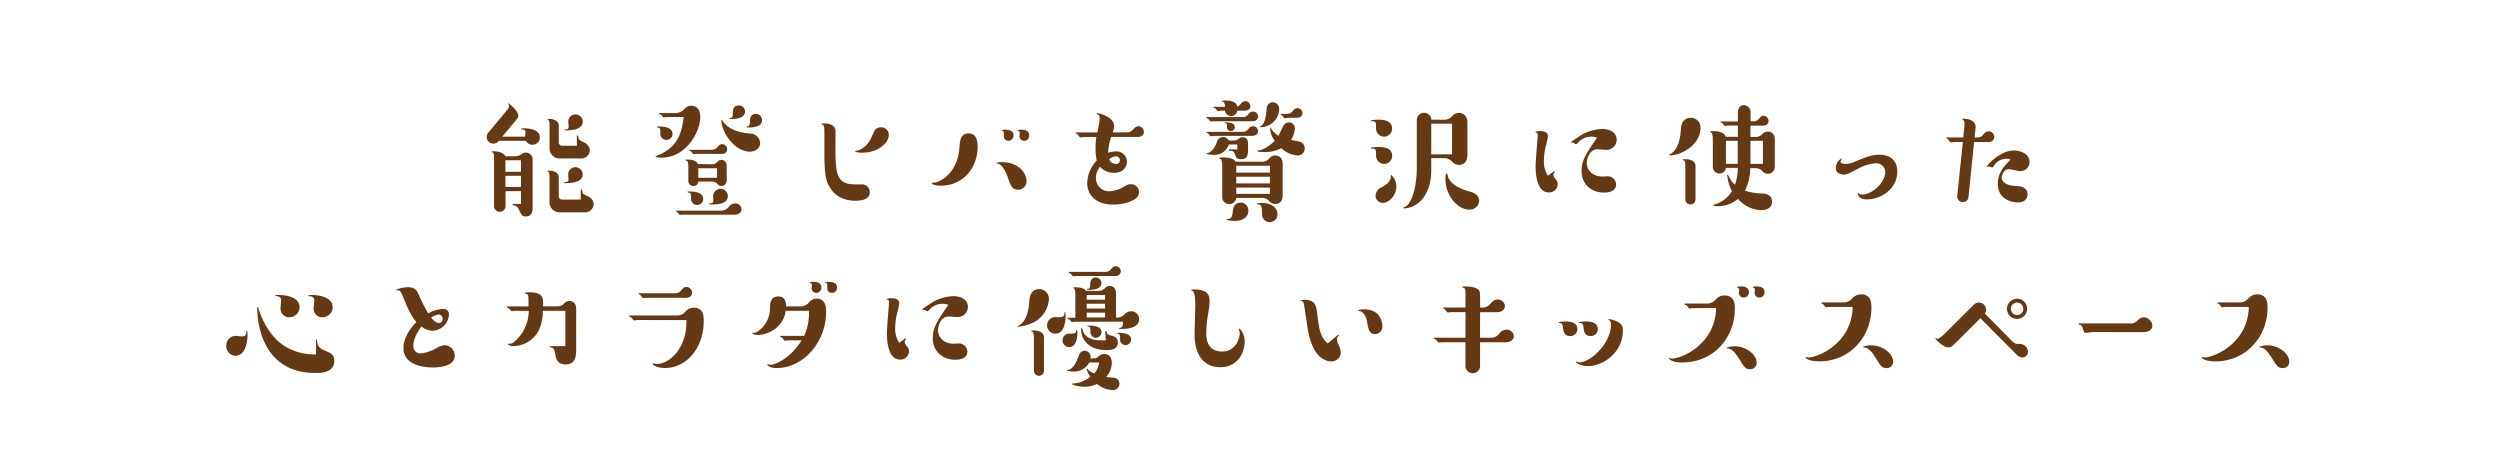 <svg xmlns="http://www.w3.org/2000/svg" viewBox="0 0 887.74 168.53"><defs><style>.cls-1{fill:#663915;}.cls-2{fill:none;}</style></defs><title>アートボード 71</title><g id="テキスト"><g id="_グループ_" data-name="&lt;グループ&gt;"><path class="cls-1" d="M177.14,50a2.39,2.39,0,0,1-4.33-1.38,2.5,2.5,0,0,1,.62-1.57l5.71-6.85c1.47-1.81,1.62-2,1.62-2.52a1.05,1.05,0,0,0-.29-.71s-.09,0-.09-.14a.15.15,0,0,1,.14-.14c.19,0,3.52,2.62,3.52,4.38,0,.62-.14.76-1.38,2.28l-4.33,5.19h8.14c0-.24.14-1.28.14-1.52,0-1-.67-1-1.43-1.09,0,0-.14,0-.14-.19s.62-.19.9-.19c1.57,0,5.76.29,5.76,3.24a2.61,2.61,0,0,1-2.62,2.62A2.64,2.64,0,0,1,186.75,50Zm2.38,17.89v5.28a2,2,0,0,1-4.09,0V56.24c0-1,0-1.9-.48-2.09,0,0-.38-.19-.38-.24s.1-.19.57-.19,3.47,0,4.28,1.76h3.24a4.73,4.73,0,0,0,2.09-.43c.86-.62,1.19-.86,2-.86a2.4,2.4,0,0,1,2.38,2.43V74c0,.76-.19,2.85-2.38,2.85-1.38,0-1.47-.33-2.66-2.76-.43-.9-.76-1-1.86-1.19a.22.22,0,0,1-.24-.24c0-.19.19-.24.33-.24H185V67.85ZM185,56.9h-5.52V61H185Zm-5.52,5.52v3.95H185V62.42Zm25.36-14c0-.24.09-.33.24-.33s.29.19.29.62c.09.9.29,1,2,1.86a3.3,3.3,0,0,1,2.09,2.85,3.08,3.08,0,0,1-3.33,2.85h-7.42a3.56,3.56,0,0,1-3.57-3.57V44.91c0-1,0-1.9-.38-2.24,0,0-.33-.19-.33-.24s.19-.19.67-.19c.24,0,3.33,0,3.33,2.52v5.85a1.16,1.16,0,0,0,1.14,1.14h5.28Zm1.38,19.08c0-.1,0-.29.24-.29s.29.57.33.81c.1.81.29.9,1.76,1.57a3.42,3.42,0,0,1,2.28,2.9,3.06,3.06,0,0,1-3.33,2.9h-8.8a3.53,3.53,0,0,1-3.57-3.57V63.33c0-1,0-2-.38-2.24,0,0-.33-.19-.33-.29s.19-.19.62-.19,3.38,0,3.38,2.52v6.61a1.13,1.13,0,0,0,1.14,1.14h6.66Zm-5-21.17c-.33,0-.86,0-.86-.19s.14-.14.29-.14c.9,0,1.28-.33,1.28-1.09,0-.29-.14-1.52-.14-1.76a2.55,2.55,0,0,1,2.57-2.52,2.59,2.59,0,0,1,2.57,2.57C206.92,45.86,203.45,46.29,201.21,46.29Zm0,18.75c-.33,0-.9,0-.9-.19a.2.2,0,0,1,.19-.19c1-.09,1.38-.29,1.38-1,0-.29-.14-1.52-.14-1.76a2.57,2.57,0,1,1,5.14,0C206.92,64.8,202.78,65,201.26,65Z"/><path class="cls-1" d="M236.76,41.58c-.19,0-1,.09-1.19.09s-.81-1-1-1-.57-.24-.57-.33.14-.19.24-.19H240a4.35,4.35,0,0,0,3.19-1.62,3.29,3.29,0,0,1,2.28-1c.76,0,3.19.29,3.19,4,0,5.14-4.85,14.46-13.85,14.46-1,0-2.09-.19-2.09-.38a12.48,12.48,0,0,1,2.09-1c4.95-2.43,7.23-6.18,7.95-13.08Zm-.1,8.09a2.17,2.17,0,0,1-2.19-2.33c0-1.33,0-2-.71-2-.1,0-.52-.1-.52-.24s.09-.19.76-.19c1.81,0,4.81.33,4.81,2.67A2.13,2.13,0,0,1,236.67,49.67Zm6,26.55c-.19,0-1,.09-1.19.09s-.86-1-1-1A3.15,3.15,0,0,1,240,75c0-.14.09-.19.24-.19h15.89a3.3,3.3,0,0,0,2.66-1.38,2.73,2.73,0,0,1,2.19-1.19,2.18,2.18,0,0,1,2.33,2c0,1-.71,2-2.57,2ZM253,58.33a2.62,2.62,0,0,0,1.86-1,1.91,1.91,0,0,1,1.33-.57c.71,0,1.86.48,1.86,2.33v4.71c0,1.38-.71,2.24-1.86,2.24a1.86,1.86,0,0,1-1.33-.57,2.61,2.61,0,0,0-1.86-1h-5a1.79,1.79,0,0,1-3.57-.19v-4.9c0-1.24-.1-2.09-.62-2.28-.19,0-.33-.09-.33-.24s.1-.19.76-.19c1.33,0,3,.33,3.57,1.57Zm-5.47,14.46a2.15,2.15,0,0,1-2.14-2.24c0-1.43,0-2-.76-2.19-.14,0-.48,0-.48-.19s0-.19.76-.19c1.67,0,4.8.29,4.8,2.66A2.17,2.17,0,0,1,247.51,72.79Zm-.09-18.17c-.19,0-1,.14-1.19.14s-.81-1-1-1.09a2.52,2.52,0,0,1-.52-.29c0-.14,0-.19.19-.19h7.75c1.28,0,1.62-.43,2.38-1.28a1.68,1.68,0,0,1,1.38-.71A1.83,1.83,0,0,1,258.22,53c0,1.14-.9,1.67-2,1.67Zm.52,8.52h6.66V59.76h-6.66Zm5.23,9.47c-.33,0-1.52,0-1.52-.24s.09-.14.14-.14c.86,0,1.52-.1,1.52-1.19,0-.24-.09-1.33-.09-1.57a2.62,2.62,0,0,1,5.23.09C258.46,72.41,254.84,72.6,253.18,72.6Zm13.13-18.75c-5.71,0-10.18-7.33-10.18-11.13a.17.17,0,0,1,.19-.19c.1,0,.29.43.33.48,2.57,3.71,7.47,4.19,9.8,4.42a3.56,3.56,0,0,1,3.47,3.33C269.92,53,267.74,53.86,266.31,53.86Zm-6.47-11.61c-.33,0-.86,0-.86-.19a.22.22,0,0,1,.24-.19c.76,0,1-.43,1-1.52s0-2.9,2.19-2.9a2.13,2.13,0,0,1,2.14,2.14C264.55,42,261.36,42.25,259.84,42.25Zm6,3c-.71,0-.81,0-.81-.24,0,0,0-.14.24-.14.67,0,1-.43,1-1.43s0-3,2.14-3a2.18,2.18,0,0,1,2.19,2.19C270.64,45,267.5,45.29,265.88,45.29Z"/><path class="cls-1" d="M296.67,53c0,9.28.76,12.47,6.95,12.47h2.24a2.77,2.77,0,0,1,3,2.81c0,2.81-3.62,3-5.09,3-1,0-5.95,0-8.75-4.19-1.67-2.43-2.28-4.81-2.28-12.56V46.82c0-1.38-.09-2.24-.57-2.52-.19-.1-.48-.14-.48-.29s.1-.19.86-.19c1,0,4.14.14,4.14,2.81Zm9.75,1.24c-1.19,0-2.76-.19-2.76-.52,0-.09,0-.09.48-.19s3.66-.67,5.52-5.23c.76-1.86,1.24-3.09,3.19-3.09a2.68,2.68,0,0,1,2.76,2.66C315.61,51,311.47,54.19,306.42,54.19Z"/><path class="cls-1" d="M334.07,65.94c-2.33,0-3.19-.62-3.19-.86s1.29-.29,1.48-.33c2-.52,7.66-3.47,8.33-12.37.19-2.47.38-5,3.28-5,3.09,0,3.19,3.42,3.19,4.61C347.16,59.71,341.92,65.94,334.07,65.94Zm27.45,1.43c-2.14,0-2.66-1.47-3.62-4.28s-2.28-4.76-3.66-5c-.19,0-.38-.09-.38-.24s1.28-.29,1.67-.29c6.18,0,9,3.81,9,6.9A3,3,0,0,1,361.52,67.37ZM358.15,50a1.64,1.64,0,0,1-1.71-1.52c0-.19,0-1,0-1.19,0-.62-.29-.76-.48-.81s-.24,0-.24-.19.86-.24,1.09-.24c1.38,0,3.09.24,3.09,2A1.83,1.83,0,0,1,358.15,50Zm5.57,0A1.66,1.66,0,0,1,362,48.48c0-.19.09-1,.09-1.14,0-.67-.24-.76-.57-.86-.14,0-.19-.1-.19-.19s.86-.24,1.14-.24c1.38,0,3,.24,3,2A1.82,1.82,0,0,1,363.71,50Z"/><path class="cls-1" d="M400,47a2.65,2.65,0,0,0,2-.71c1.19-1.14,1.48-1.47,2.19-1.47a2,2,0,0,1,2,2c0,.86-.62,1.81-2.19,1.81h-9.42a20.46,20.46,0,0,0-1.09,5.61,9.31,9.31,0,0,1,2.71-.48,3.68,3.68,0,0,1,3.95,3.66c0,1.57-1,3.95-4.57,3.95a6.45,6.45,0,0,1-4.95-2.14,6.26,6.26,0,0,0-1.48,3.9,4.68,4.68,0,0,0,4.76,4.8,12,12,0,0,0,5-1.52c1.33-.76,1.76-1,2.71-1a2.86,2.86,0,0,1,2.86,2.81c0,3.28-6,4.42-9.13,4.42-6.42,0-9.28-3.57-9.28-7.66a12.15,12.15,0,0,1,3.38-8,19,19,0,0,1-.43-4.19,28.38,28.38,0,0,1,.29-4.14H385c-.24,0-1.14.14-1.38.14s-1-1.14-1.24-1.29c0,0-.48-.24-.48-.29s.14-.19.29-.19h7.47c.09-.38.33-1.71.52-2.62a16.83,16.83,0,0,0,.33-2.33c0-.9-.24-1.19-.76-1.43-.19-.1-.29-.14-.29-.29s.1-.14.24-.14c.86,0,5.9,1.43,5.9,4.47a6.66,6.66,0,0,1-.48,2.33Zm-3.76,11.23a1.3,1.3,0,0,0,1.43-1.33,1.32,1.32,0,0,0-1.38-1.38,3.67,3.67,0,0,0-2.43,1.09A2.49,2.49,0,0,0,396.22,58.19Z"/><path class="cls-1" d="M431.1,43.06c-.19,0-1,.09-1.14.09s-.62-.57-.71-.67c-.19-.29-.24-.29-.76-.57a.13.13,0,0,1-.14-.14c0-.14.14-.19.24-.19h12.56c1.29,0,1.62-.38,2.38-1.29a1.94,1.94,0,0,1,1.38-.67,1.83,1.83,0,0,1,1.81,1.76c0,1.19-1,1.67-2,1.67Zm0,5.19c-.19,0-1,.14-1.19.14s-.86-1-1-1.09-.57-.19-.57-.29.14-.19.24-.19h12.56c1.29,0,1.62-.38,2.38-1.29a1.77,1.77,0,0,1,3.19,1.09c0,1.38-1.48,1.62-2,1.62Zm7.23,1.62a2.24,2.24,0,0,0,1.52-.57,2,2,0,0,1,1.47-.57c1.43,0,1.86,1.14,1.86,2.24v2.57c0,2-.76,3-2.43,3s-1.71-.48-2.33-2c-.29-.76-.67-1-1.76-1-.1,0-.33,0-.33-.24s.14-.24.33-.24h2.71V51.29h-3A5.44,5.44,0,0,1,431,55c-.67,0-2.52-.19-2.52-.43s.71-.29.81-.33c1.71-1,2.43-2.76,3-4.23a2.1,2.1,0,0,1,2-1.33,2.06,2.06,0,0,1,2,1.19Zm1-10.56a2.11,2.11,0,0,1-2.14,1.9A2.16,2.16,0,0,1,435,39.3h-1.38c-.19,0-1,.14-1.19.14s-.86-1-1-1-.57-.24-.57-.33.14-.19.24-.19H435c0-.38-.1-1.67-.81-1.81-.19,0-.38-.09-.38-.19s.86-.24,1.14-.24c1.86,0,4.09.29,4.38,2.14.67-.19.81-.38,1.47-1.19a2,2,0,0,1,1.43-.71A1.83,1.83,0,0,1,444,37.68c0,1.28-1.19,1.62-2,1.62Zm9,18.13a3.28,3.28,0,0,0,2.24-1,2.87,2.87,0,0,1,2.28-1.24c.24,0,2.62,0,2.62,3.09v11c0,1.81-.81,3.14-2.62,3.14a3,3,0,0,1-2.28-1.14,3.1,3.1,0,0,0-2.24-1H439a2.51,2.51,0,0,1-5-.38V59.23c0-1.67-.19-2.76-.81-2.9-.19,0-.33,0-.33-.19s.86-.24,1.24-.24c.67,0,3.95,0,4.66,1.52Zm-11.23-10.9c-.71,0-1.43-.43-1.43-1.62,0-.86,0-1-.43-1.19-.09,0-.33-.09-.33-.14s0-.14.43-.14c1.38,0,3.14.29,3.14,1.71A1.41,1.41,0,0,1,437.14,46.53Zm1.24,31.92c-1,0-2.81-.24-2.81-.57,0-.09,0-.14.19-.14.86,0,1.81,0,2-2.43.14-1.14.38-3.38,2.85-3.38a2.73,2.73,0,0,1,2.71,2.81C443.37,77,441.33,78.46,438.38,78.46ZM439,61.28h11.94V58.85H439Zm0,3.85h11.94V62.76H439Zm0,1.48v2.24h11.94V66.61Zm11.85,12.27a2.73,2.73,0,0,1-2.71-2.81c0-2,0-3.28-1.28-3.47-.1,0-.67-.09-.67-.24s1.62-.29,1.86-.29c3.57,0,5.57,1.81,5.57,3.95A2.75,2.75,0,0,1,450.84,78.88Zm4.85-34.16a2.35,2.35,0,0,1,2-1.28,2.09,2.09,0,0,1,2.09,2.24,8.51,8.51,0,0,1-1.33,4c.43.09,2.24.43,2.57.52a2.51,2.51,0,0,1,2.28,2.52,2.46,2.46,0,0,1-2.66,2.47A9.14,9.14,0,0,1,455,52.62,12.48,12.48,0,0,1,449.13,54c-.29,0-2.71,0-2.71-.38,0-.14.14-.19.24-.19,2.66-.19,5.42-2.85,6-3.47A7.7,7.7,0,0,1,451,45.58c0-.09,0-.24.14-.24s.14.09.19.24A7.57,7.57,0,0,0,454,48.2C454.55,47.05,455.41,45.2,455.69,44.72ZM454.22,39a6.56,6.56,0,0,1-6.33,6.14c-.48,0-.57,0-.57-.14s0-.1.19-.14c1.76-.62,2.09-4.23,2.28-6.23A2.23,2.23,0,0,1,452,36.3,2.36,2.36,0,0,1,454.22,39Zm3.09,2.85c-.14,0-1,.14-1.14.14s-.86-1-1-1.09-.52-.24-.52-.33.09-.14.19-.14h2.09c1.29,0,1.57-.38,2.38-1.29a1.77,1.77,0,0,1,3.19,1c0,1.19-1,1.67-2,1.67Z"/><path class="cls-1" d="M491.48,48.53a2.88,2.88,0,0,1-2.85-3c0-1.9,0-2.47-1.24-2.47-.09,0-.67,0-.67-.14,0-.33,2.28-.43,2.71-.43,1.19,0,4.9,0,4.9,3.24A2.87,2.87,0,0,1,491.48,48.53Zm0,9.66a2.85,2.85,0,0,1-2.85-3c0-2,0-2.43-1.38-2.43-.38,0-.52,0-.52-.14,0-.38,2.24-.43,2.67-.43,1.19,0,4.95,0,4.95,3.09A2.83,2.83,0,0,1,491.48,58.19Zm-.9,8.33c2-1.14,3.28-2.14,3.28-3.76,0-.1,0-.67.1-.67a5.21,5.21,0,0,1,1.86,4.19c0,3.24-2.71,5.76-4.76,5.76a2.56,2.56,0,0,1-2.62-2.57A3.45,3.45,0,0,1,490.58,66.51Zm22.36-24a4,4,0,0,0,3-1.57,3.06,3.06,0,0,1,2.14-.86c.29,0,3,0,3,3.57V55c0,3.57-2.66,3.57-3,3.57a3.54,3.54,0,0,1-2.62-1.33,3.7,3.7,0,0,0-2.52-1.09h-4.71v4.14c0,9.75-5.42,13.7-9.8,13.7,0,0-.19,0-.19-.14s.81-.48,1-.57c2.85-2,3.85-9.13,3.85-13.37V42.82a2.6,2.6,0,1,1,5.19-.33Zm-4.71,12.28h7.38V43.91h-7.37Zm13.56,19.65c-4.38,0-8.52-5.23-8.52-10.85,0-.33,0-2,.38-2s.57,1.33.67,1.57c1.48,3.09,5.52,4.28,8.09,5,1.43.43,2.81,1.38,2.81,3.14A3.2,3.2,0,0,1,521.79,74.41Z"/><path class="cls-1" d="M551.53,61a1.66,1.66,0,0,1,.38-.24.21.21,0,0,1,.14.19.9.9,0,0,1-.14.38c-.19.24-.29.29-.29.67a2.22,2.22,0,0,0,.43,1.19c.86,1.09,1.09,1.33,1.09,2.14a3,3,0,0,1-3.19,3c-4.66,0-4.66-7.85-4.66-9.52s.76-10.61.76-10.8,0-.67-.29-.81-.57-.24-.57-.33.71-.33,1.47-.33c2,0,3,.57,3,1.86a23,23,0,0,1-.62,3,22.89,22.89,0,0,0-.81,5.8,8.86,8.86,0,0,0,1.43,5.19Zm13.7-12.46a6,6,0,0,0-4.76,2c-.43.48-.62.62-.81.62a.77.77,0,0,1-.48-.19,1.48,1.48,0,0,0-.81-.33c-.48,0-.57,0-.57-.14s2.66-1.86,4.19-2.85a17,17,0,0,1,6.85-1.86c2.38,0,5.23,1,5.23,3.81a3.63,3.63,0,0,1-3.76,3.62c-.48,0-2.66-.19-3.09-.19-3.09,0-3.76,3.9-3.76,4.85,0,2.19,1.67,4.8,5.61,4.8.29,0,1.57-.09,1.81-.09a3,3,0,0,1,3,2.85c0,2.95-3.66,2.95-4.28,2.95-4.38,0-8-2.81-8-7.8,0-3.57,1.57-6,5.52-11.7A5.15,5.15,0,0,0,565.23,48.53Z"/><path class="cls-1" d="M603.83,45.39c0,6.23-7,9.8-10.89,9.8a.22.22,0,0,1-.24-.19c0-.09,0-.09.24-.19,3.47-1.76,3.81-6.95,3.95-9.13.29-3.85,3-3.85,3.57-3.85A3.38,3.38,0,0,1,603.83,45.39ZM602.07,70.8a1.81,1.81,0,0,1-3.62,0V59.19c0-1.19,0-2-.52-2.24-.24-.14-.38-.14-.38-.24s0-.19.67-.19c1.33,0,3.85.24,3.85,2.52Zm10.8-11.18a2.3,2.3,0,0,1-2.28,2,2.37,2.37,0,0,1-2.38-2.33V50c0-1,0-2.76-.67-3,0,0-.38-.14-.38-.19,0-.24,1-.24,1.24-.24.67,0,3.81,0,4.38,2h4.33v-4h-3.47c-.19,0-1,.14-1.19.14s-.81-1-1-1.09-.57-.19-.57-.29.09-.19.24-.19h6v-3c0-2.76,1.81-2.81,2.19-2.81a2.55,2.55,0,0,1,2.33,2.76v3h.86a2.43,2.43,0,0,0,2-.81c.67-.76,1-1.19,1.76-1.19A1.84,1.84,0,0,1,628,43c0,.81-.57,1.62-2,1.62h-4.42v4h2a3,3,0,0,0,2.09-.9,2.8,2.8,0,0,1,2.09-1c.19,0,2.47,0,2.47,2.9v9.13c0,2.95-2.24,2.95-2.47,2.95a2.7,2.7,0,0,1-2.09-1.09,3.13,3.13,0,0,0-2.09-.9h-2.09a16.89,16.89,0,0,1-1.9,8,21.91,21.91,0,0,0,6.18,1c.9,0,3.47.29,3.47,2.9,0,3-3.24,3-3.9,3a11.16,11.16,0,0,1-8.18-4,11,11,0,0,1-6.9,2.62c-.67,0-1.9-.09-1.9-.38,0-.09.19-.14.48-.24A10.54,10.54,0,0,0,615,67.85a15.07,15.07,0,0,1-1.67-5.61c0-.1,0-.29.14-.29a5.6,5.6,0,0,1,.71,1.24,7.14,7.14,0,0,0,1.9,2.38,17.43,17.43,0,0,0,1-5.95Zm0-9.61v8.18h4.19V50Zm8.71,8.18H626V50h-4.42Z"/><path class="cls-1" d="M662.88,70.8c-2.14,0-3.14-1.09-3.14-2,0-.1,0-.24.19-.24s.1,0,.14.1a1.44,1.44,0,0,0,1.14.43c3.71,0,8.23-4.42,8.23-7.95A3.13,3.13,0,0,0,666.06,58a14.89,14.89,0,0,0-6,1.76c-3.85,2-4.28,2.24-5.42,2.24-.86,0-2.76-.48-2.76-2.28a4.18,4.18,0,0,1,2-3.47s.09,0,.09.14-.43.86-.43,1c0,.76,1.47.81,1.81.81a9.06,9.06,0,0,0,3.81-1c3.71-1.52,5.42-2.24,8.33-2.24,4.14,0,6.23,2.43,6.23,5.9C673.77,67.08,667.92,70.8,662.88,70.8Z"/><path class="cls-1" d="M701,50.43l-2,19.55a2,2,0,0,1-2,1.81,2,2,0,0,1-2-2.14L697,50.43h-2.9c-.24,0-1.14.14-1.33.14s-1-1-1.14-1.19-.57-.29-.57-.38.09-.19.24-.19h5.85l.38-3.66c.1-1,.14-2.24-.33-2.52-.14-.1-.43-.24-.43-.33s.14-.19.24-.19c.52,0,4.85.19,4.52,3.24l-.38,3.47c1.43,0,2.24,0,3-.9s1.09-1.28,2-1.28a2,2,0,0,1,2,2c0,1-.76,1.81-2.19,1.81Zm11.37,5.95a5.2,5.2,0,0,0-4.28,2.38c-.48.67-.52.71-.71.71s-1-.38-1.19-.38-.48.1-.57.1a.13.13,0,0,1-.14-.14c0-.09,4.52-5.61,9.66-5.61,2,0,5.52,1,5.52,4a3.21,3.21,0,0,1-3.33,3.33c-.67,0-3.52-.71-4.14-.71-1.52,0-2.38,2-2.38,3,0,.57.29,2.85,5.23,3,.81,0,3.95.14,3.95,3,0,.71-.43,2.81-3.43,2.81-1.81,0-7.14-.76-7.14-6.66,0-3.09,1.19-5.23,4.52-8.52A3.21,3.21,0,0,0,712.41,56.38Z"/><path class="cls-1" d="M80.35,122.78a3.38,3.38,0,0,1,3.19-3.52c.38,0,2.09.19,2.47.19,1,0,1.38-.52,1.47-1.43,0-.1.1-.67.19-.67s.24.86.24,1.14c0,1.71-.24,7.85-4.38,7.85A3.41,3.41,0,0,1,80.35,122.78Zm31.88-2a.22.22,0,0,1,.19-.24c.14,0,.14,0,.24.86.24,1.9,1.14,2.43,2.9,3.19,2,.81,3.14,1.43,3.14,3.52,0,4.33-4.81,4.33-6.71,4.33-17.84,0-20.65-16-20.65-23.08,0-.14,0-.38.19-.38s.14,0,.24.48c.48,1.62,2.9,9.28,9.18,13.37a19.91,19.91,0,0,0,11.28,3Zm-9.47-8.09a3.1,3.1,0,0,1-3.14-3.43c0-.43.19-2.14.19-2.52,0-1-.33-1.43-1.47-1.57-.43,0-.62,0-.62-.19s.76-.24,1.14-.24c1.47,0,7.52.24,7.52,4.38A3.57,3.57,0,0,1,102.76,112.64Zm11.75,0a3.09,3.09,0,0,1-3.14-3.33c0-.43.24-2.28.24-2.66,0-1.33-1-1.47-1.76-1.52-.33,0-.38,0-.38-.19s1-.24,1.33-.24c.71,0,7.33.1,7.33,4.38A3.57,3.57,0,0,1,114.51,112.64Z"/><path class="cls-1" d="M146.78,122.82a2.47,2.47,0,0,0,2.57,2.67,13.79,13.79,0,0,0,5.52-1.81,6.37,6.37,0,0,1,3.14-1.09,3.7,3.7,0,0,1,3.47,3.66c0,3.57-4.66,4.23-7.8,4.23-2.47,0-10.42-.43-10.42-6.95,0-2.9,1.76-6.37,4.61-9.18-2.14-2.43-3.47-5.76-4.85-9.18-.52-1.33-1-2.09-1.67-2.09,0,0-.38.1-.43.1a.2.2,0,0,1-.19-.19c0-.29,2.19-1,4.19-1,2.52,0,3.19,1.33,3.9,2.9a50.2,50.2,0,0,0,3.24,6.38,12.41,12.41,0,0,1,5.28-1.57,1.89,1.89,0,0,1,2.09,2,6.14,6.14,0,0,1-5.76,5.76,6.62,6.62,0,0,1-4-1.52C148.49,117.45,146.78,120.21,146.78,122.82Zm9.13-8.09a1.37,1.37,0,0,0,1.24-1.52,1.41,1.41,0,0,0-1.33-1.52,6.16,6.16,0,0,0-2.71,1.09C153.72,113.55,154.82,114.73,155.91,114.73Z"/><path class="cls-1" d="M183,110.36c-.24,0-1.14.14-1.33.14s-.81-.9-1-1-.76-.38-.76-.52.1-.19.24-.19h7.52v-.9c0-2.85,0-3.19-.67-3.52-.09,0-.67-.19-.67-.29,0-.29,1.29-.29,1.52-.29,5,0,5,2,5,4.09v.9h5.28a3.22,3.22,0,0,0,2.38-1.19,2.36,2.36,0,0,1,1.71-.71c.19,0,2.38,0,2.38,2.81V124.3c0,3.14-.81,5.09-3.76,5.09-3.14,0-3.47-2.28-3.76-4.09s-1-1.86-1.76-2a.2.2,0,0,1-.19-.19c0-.1.14-.19.29-.19h5.33V110.36h-8a16.91,16.91,0,0,1-1.33,6.76,10.35,10.35,0,0,1-8.9,5.76c-1.28,0-2.09-.33-2.09-.71,0-.14.1-.14.14-.14a2.32,2.32,0,0,0,2-.62,14.61,14.61,0,0,0,5.19-11Z"/><path class="cls-1" d="M226.43,113.64c-.19,0-1.14.14-1.33.14s-.81-1-1-1.09-.71-.33-.71-.43,0-.24.24-.24h16.65a3.69,3.69,0,0,0,3-1.24,3.83,3.83,0,0,1,3.09-1.52c3.52,0,3.52,3.19,3.52,4.71,0,9.47-6,16.7-13.75,16.7-2.71,0-4.38-1-4.38-1.52a.15.15,0,0,1,.14-.14c.1,0,1,.24,1.24.24,4.52,0,10.8-5.42,10.61-15.6Zm3.28-7.9c-.19,0-1.14.1-1.33.1s-.9-1-1.09-1.14-.62-.29-.62-.38.1-.19.24-.19h12.61a2.69,2.69,0,0,0,2.24-.9c.71-.81,1.09-1.33,2-1.33a2.07,2.07,0,0,1,2,2c0,.9-.62,1.86-2.24,1.86Z"/><path class="cls-1" d="M284.11,108.79a3.59,3.59,0,0,0,3-1.24,3.73,3.73,0,0,1,2.81-1.52c3.43,0,3.43,3.42,3.43,4.66,0,11.09-8.33,20-17.51,20-2.38,0-3.33-.86-3.33-1.19,0-.14,0-.19.14-.19s.71.24.81.24c2.19,0,7.66-2.85,11.18-8.71h-4.66c-.19,0-1.14.14-1.33.14s-.81-1-1-1.09-.71-.33-.71-.43.14-.19.24-.19h8.37a19.75,19.75,0,0,0,1.71-8.9H279c-.76,5.8-6.14,8.56-9.94,8.56-1.09,0-1.9-.33-1.9-.62,0-.09,0-.19.14-.19a2.25,2.25,0,0,0,1.67-.38,10,10,0,0,0,4.47-8.47c0-1.29,0-4,3-4,2.66,0,2.71,2.66,2.71,3.52Zm5.8-4.8a1.64,1.64,0,0,1-1.71-1.48c0-.19.1-1,.1-1.14,0-.71-.24-.76-.57-.86a.17.17,0,0,1-.19-.19c0-.24.86-.24,1.14-.24,1.38,0,3,.24,3,2A1.82,1.82,0,0,1,289.91,104Zm5.57,0a1.61,1.61,0,0,1-1.71-1.48c0-.19,0-1,0-1.14,0-.71-.29-.81-.48-.86s-.24,0-.24-.19.81-.24,1.09-.24c1.52,0,3.09.33,3.09,2A1.82,1.82,0,0,1,295.48,104Z"/><path class="cls-1" d="M321.18,120.35a1.66,1.66,0,0,1,.38-.24.21.21,0,0,1,.14.19.9.9,0,0,1-.14.38c-.19.24-.29.29-.29.67a2.22,2.22,0,0,0,.43,1.19c.86,1.09,1.09,1.33,1.09,2.14a3,3,0,0,1-3.19,3c-4.66,0-4.66-7.85-4.66-9.52s.76-10.61.76-10.8,0-.67-.29-.81-.57-.24-.57-.33.71-.33,1.47-.33c2,0,3,.57,3,1.86a23,23,0,0,1-.62,3,22.89,22.89,0,0,0-.81,5.8,8.86,8.86,0,0,0,1.43,5.19Zm13.7-12.46a6,6,0,0,0-4.76,2c-.43.48-.62.62-.81.62a.77.77,0,0,1-.48-.19A1.48,1.48,0,0,0,328,110c-.48,0-.57,0-.57-.14s2.66-1.86,4.19-2.85a17,17,0,0,1,6.85-1.86c2.38,0,5.23,1,5.23,3.81a3.63,3.63,0,0,1-3.76,3.62c-.48,0-2.66-.19-3.09-.19-3.09,0-3.76,3.9-3.76,4.85,0,2.19,1.67,4.8,5.61,4.8.29,0,1.57-.09,1.81-.09a3,3,0,0,1,3,2.85c0,2.95-3.66,2.95-4.28,2.95-4.38,0-8-2.81-8-7.8,0-3.57,1.57-6,5.52-11.7A5.15,5.15,0,0,0,334.88,107.88Z"/><path class="cls-1" d="M372.47,106.22a10,10,0,0,1-6.09,8.56,16.56,16.56,0,0,1-4.85,1.24s-.19,0-.19-.14.09-.14.24-.19c3.47-1.67,3.81-7.14,3.95-9.13.29-3.9,3.14-3.9,3.47-3.9A3.42,3.42,0,0,1,372.47,106.22Zm-1.76,25.41a1.81,1.81,0,0,1-1.81,1.81,1.77,1.77,0,0,1-1.76-1.81V120.06c0-1.09-.1-2-.57-2.24a1.81,1.81,0,0,1-.38-.24c0-.24.1-.24.76-.24,1,0,3.76.19,3.76,2.52Zm4-19,1.62,0c1.57,0,1.62-.76,1.67-1.67a.21.21,0,0,1,.19-.14c.19,0,.19.81.19,1.09,0,2.14-.38,6.57-3.62,6.57a2.95,2.95,0,0,1,0-5.9Zm5,5.85c1.67,0,2.24,0,2.43-.9,0-.1.1-.43.24-.43s.19.52.19.86c0,1.57-.24,5.23-2.9,5.23a2.38,2.38,0,0,1,0-4.76Zm7.09,10.23a6.21,6.21,0,0,1-5.61,3.24c-1,0-2.28-.24-2.28-.48s.1-.14.24-.14c2.09-.09,3.33-3.52,3.9-5a2.34,2.34,0,0,1,2-1.81,2.27,2.27,0,0,1,2.19,2.76c1.43,0,2,0,2.66-.57a3.22,3.22,0,0,1,2.28-1c.76,0,2.62.33,2.62,3.14a7.65,7.65,0,0,1-2,5c.43.09,2.33.24,2.71.29a2.1,2.1,0,0,1,2,2.14,2.31,2.31,0,0,1-2.57,2.24,9.38,9.38,0,0,1-5.42-2.19,9.58,9.58,0,0,1-4.42,1c-2.19,0-4.42-.67-4.42-1s.1-.14.19-.14a10.44,10.44,0,0,0,6.33-2.47,6.73,6.73,0,0,1-1.33-2.57.2.2,0,0,1,.19-.19c.14,0,.43.48.48.52a6.31,6.31,0,0,0,2.09,1.09,6.71,6.71,0,0,0,1.62-3.85Zm-5-14.46c-.19,0-1,.1-1.19.1s-.81-1-1-1-.57-.24-.57-.33.1-.19.24-.19h2.57V105c0-.71,0-2.43-.57-2.66,0,0-.33-.1-.33-.14s.57-.19.86-.19c.62,0,3.09,0,3.85,1.28h4.62a3.06,3.06,0,0,0,2.19-1.09,2.2,2.2,0,0,1,1.57-.67c.19,0,2.24,0,2.24,2.62v8.61a3.53,3.53,0,0,0,2.9-1,3.31,3.31,0,0,1,2.47-1.24,2.82,2.82,0,0,1,2.85,2.81c0,3.14-4.23,3.47-6.23,3.47-.33,0-1,0-1-.19s.38-.19.52-.19c.81-.19,1-1,1-2.19ZM382.27,98c-.19,0-1,.1-1.19.1s-.52-.48-.67-.67-.29-.33-.81-.57c0,0-.09,0-.09-.14a.17.17,0,0,1,.19-.19h12.7a2.4,2.4,0,0,0,2-.81c.57-.71,1-1.19,1.76-1.19A1.87,1.87,0,0,1,398,96.32,1.77,1.77,0,0,1,396,98Zm10.23,19.89a.31.31,0,0,1,.29-.33c.19,0,.29.52.29.62.1.52.29.62,2,1.14a2.21,2.21,0,0,1,1.86,2.38c0,2.38-2.47,2.62-4,2.62-6,0-9-3.38-9-7.33,0-.33,0-.52.19-.52s.38.9.43,1c.86,2.85,4,3.38,6.38,3.38h1.71Zm-.1-11.47v-1.67h-6.52v1.67Zm0,3.14v-1.71h-6.52v1.71Zm0,1.47h-6.52v1.71h6.52Zm-5.71-8.09c-.62,0-.71,0-.71-.19s.33-.19.43-.19c.67-.09.71-.76.71-1.62,0-1.52.71-2.38,2-2.38a2,2,0,0,1,2,2C391.07,102.7,388.12,102.94,386.7,102.94Zm2.52,17a2,2,0,0,1-2-2c0-1.33,0-1.9-.67-2,0,0-.43,0-.43-.19s0-.14.76-.14c1.38,0,4.28.24,4.28,2.38A2,2,0,0,1,389.22,119.92Zm10.51,2.62a2,2,0,0,1-2-2c0-1.29,0-1.9-.62-2-.1,0-.48-.1-.48-.19s.43-.19.71-.19c1.29,0,4.33.19,4.33,2.38A2,2,0,0,1,399.73,122.54Z"/><path class="cls-1" d="M433.42,130.39c-9.23,0-9.23-9.94-9.23-11.61s.24-8.66.24-10.09,0-5-1-5.42c0,0-.48-.19-.48-.24,0-.24.81-.24,1.19-.24,5.38,0,5.38,2.9,5.38,4.14a24.81,24.81,0,0,1-.48,4.28,46.47,46.47,0,0,0-.71,7c0,1.43,0,6.61,5.66,6.61,4.57,0,6.23-4.28,6.23-6.47,0-.24-.29-1.43-.29-1.52a.13.13,0,0,1,.14-.14c.33,0,1.9,1.86,1.9,4.52C442,126,438.85,130.39,433.42,130.39Z"/><path class="cls-1" d="M474.78,119.16a1,1,0,0,1,.43-.29.2.2,0,0,1,.19.19c0,.09-.19.29-.33.48a1.16,1.16,0,0,0-.33.86,6.87,6.87,0,0,0,.62,2.14,7.21,7.21,0,0,1,.76,2.66,3.31,3.31,0,0,1-3.24,3.14c-1.33,0-6.57-.33-8.47-11.28-.29-1.57-1.33-9.33-1.57-9.75a.83.83,0,0,0-.71-.38c-.19,0-.24,0-.24-.19s1.14-.29,1.38-.29c3.95,0,4.19,2.33,4.57,5.71.67,6.47,1.71,8,3.62,9.8Zm16.08-3.47a2.65,2.65,0,0,1-2.62,2.95c-2,0-2.33-1.81-2.71-3.9-.14-.9-.67-3.9-2.76-4.28-.38-.09-.43-.09-.43-.19,0-.38,1.62-.43,2-.43C489.81,109.83,490.86,113.93,490.86,115.69Z"/><path class="cls-1" d="M525.55,119.92h4a3.36,3.36,0,0,0,2.76-1.38,3.32,3.32,0,0,1,2.62-1.48,2.47,2.47,0,0,1,2.62,2.24c0,1.09-.9,2.24-2.85,2.24h-9.13v8.37a2.6,2.6,0,0,1-2.57,2.62,2.64,2.64,0,0,1-2.62-2.62v-8.37h-8.14c-.24,0-1.14.09-1.33.09s-.67-.62-.76-.76-.24-.29-.86-.57c-.09,0-.14-.09-.14-.19s.09-.19.24-.19h11v-9.09h-5c-.19,0-1.14.14-1.33.14s-.9-1.09-1.09-1.19-.62-.29-.62-.38.14-.19.24-.19h7.8V105.7c0-2.81,0-3.09-.57-3.47-.1-.09-.76-.19-.71-.33s1-.19,1.33-.19,3.38,0,4.66,1.24c.24.24.48.62.48,2.76v3.52h.81a3.43,3.43,0,0,0,2.71-1.24c1-1,1.47-1.62,2.71-1.62a2.46,2.46,0,0,1,2.57,2.24c0,1.09-.86,2.24-2.85,2.24h-5.95Z"/><path class="cls-1" d="M557.58,119.35c-2.28,0-2.47-2-2.57-3-.09-1.29-.52-1.62-1.14-1.62-.33,0-.48,0-.48-.14,0-.38,2.19-.43,2.57-.43.86,0,4.19,0,4.19,2.71A2.54,2.54,0,0,1,557.58,119.35ZM563.86,130c-2.28,0-4.19-1-4.19-1.47a.15.15,0,0,1,.14-.14s.86.29,1,.29c4.09,0,11.23-6.85,11.23-13.32,0-.52-.09-1.38-.57-1.62-.24-.14-.29-.14-.29-.24a.2.2,0,0,1,.19-.19,11.33,11.33,0,0,1,2.67.76c1.9.9,2.24,1.9,2.24,3.28C576.27,125.25,569.23,130,563.86,130Zm1-10.66c-2.33,0-2.47-2-2.57-3-.09-1.52-.76-1.62-1.24-1.62s-.43,0-.43-.14c0-.38,2.28-.43,2.66-.43.76,0,4.09,0,4.09,2.71A2.5,2.5,0,0,1,564.85,119.35Z"/><path class="cls-1" d="M601.21,109.41c-.19,0-1.09.14-1.29.14s-.38-.33-.71-.76a.94.94,0,0,0-.67-.48c-.24,0-.38-.14-.38-.29a.22.22,0,0,1,.24-.24h7.66a3.8,3.8,0,0,0,3.09-1.33,4.06,4.06,0,0,1,3.23-1.52c3.66,0,3.66,3.28,3.66,4.66,0,10.13-7.33,19.13-18.84,19.13-3.43,0-4.52-1.19-4.52-1.43s.09-.19.14-.19.09,0,.24.09a1.13,1.13,0,0,0,.71.14c3.14,0,15.32-4.85,15.61-17.94Zm20.22,21.69c-1.62,0-2-.62-4.09-4-1.24-2-2.38-3.24-3.85-3.38-.29,0-.33,0-.33-.19s1.67-.57,2.76-.57c4.42,0,7.85,3.19,7.85,5.71A2.22,2.22,0,0,1,621.43,131.1Zm-2.19-25.45a1.64,1.64,0,0,1-1.76-1.52c0-.19.1-1,.1-1.14,0-.67-.29-.76-.52-.81s-.24,0-.24-.19,1-.29,1.29-.29c1,0,2.9.14,2.9,2.09A1.78,1.78,0,0,1,619.24,105.65Zm5.52,0a1.64,1.64,0,0,1-1.71-1.52c0-.19.1-1,.1-1.14,0-.67-.33-.76-.52-.81s-.24,0-.24-.19.86-.29,1.19-.29c1.29,0,3,.24,3,2.09A1.79,1.79,0,0,1,624.76,105.65Z"/><path class="cls-1" d="M649.7,109c-.24,0-1.14.14-1.33.14s-.86-1-1-1.14-.71-.29-.71-.38.19-.24.33-.24h7.52a3.78,3.78,0,0,0,3.09-1.28,4.18,4.18,0,0,1,3.28-1.57c3.66,0,3.66,3.33,3.66,4.66,0,10.61-7.85,19.13-18.51,19.13-3.24,0-4.85-.9-4.85-1.43,0-.09,0-.14.09-.14s.76.19.86.19c3.24,0,15.46-4.85,15.75-17.94Zm20.17,21.7c-1.62,0-2.14-.86-3.62-3.28-1.14-1.81-2.38-3.81-4.14-4-.29,0-.52-.09-.52-.24s1.62-.57,2.76-.57c4.14,0,7.9,2.9,7.9,5.85A2.25,2.25,0,0,1,669.87,130.72Z"/><path class="cls-1" d="M694.19,122c-.67.62-1.38,1.38-2.28,1.38-1.81,0-4.66-2.85-4.66-3.19a.13.13,0,0,1,.14-.14c.09,0,.48.24.57.24.81,0,2.19-1.43,2.67-1.86l10.28-10.23a2.45,2.45,0,0,1,1.81-.76,2.54,2.54,0,0,1,2.52,2.52,2.37,2.37,0,0,1-.43,1.38l9.37,9.47c1.29,1.33,1.62,1.33,3.09,1.33a2.84,2.84,0,0,1,2.85,2.81,2,2,0,0,1-2,2,3.09,3.09,0,0,1-2.09-1.09L703.23,113Zm22.08-15.94a3.59,3.59,0,1,1-3.62,3.62A3.65,3.65,0,0,1,716.27,106.08Zm0,5.8a2.18,2.18,0,0,0,2.19-2.19,2.22,2.22,0,0,0-2.19-2.24,2.21,2.21,0,0,0,0,4.42Z"/><path class="cls-1" d="M743.06,117.92c-.38,0-2.09.29-2.47.29s-.62-.29-.86-1.09c-.43-1.62-.76-1.67-1.52-1.9-.1,0-.14-.09-.14-.19s.09-.19.24-.19h17.79a3.22,3.22,0,0,0,2.62-.76c.86-.81,1.43-1.38,2.57-1.38a3.15,3.15,0,0,1,3,3c0,1.24-1.14,2.24-3.28,2.24Z"/><path class="cls-1" d="M790.36,109c-.24,0-1.14.14-1.33.14s-.86-1-1-1.14-.71-.29-.71-.38.19-.24.33-.24h7.52a3.78,3.78,0,0,0,3.09-1.28,4.18,4.18,0,0,1,3.28-1.57c3.66,0,3.66,3.33,3.66,4.66,0,10.61-7.85,19.13-18.51,19.13-3.24,0-4.85-.9-4.85-1.43,0-.09,0-.14.09-.14s.76.19.86.19c3.24,0,15.46-4.85,15.75-17.94Zm20.17,21.7c-1.62,0-2.14-.86-3.62-3.28-1.14-1.81-2.38-3.81-4.14-4-.29,0-.52-.09-.52-.24s1.62-.57,2.76-.57c4.14,0,7.9,2.9,7.9,5.85A2.25,2.25,0,0,1,810.53,130.72Z"/></g></g><g id="枠"><rect id="_長方形_" data-name="&lt;長方形&gt;" class="cls-2" x="-131.01" y="-1079.66" width="1151.22" height="3678.26"/></g></svg>